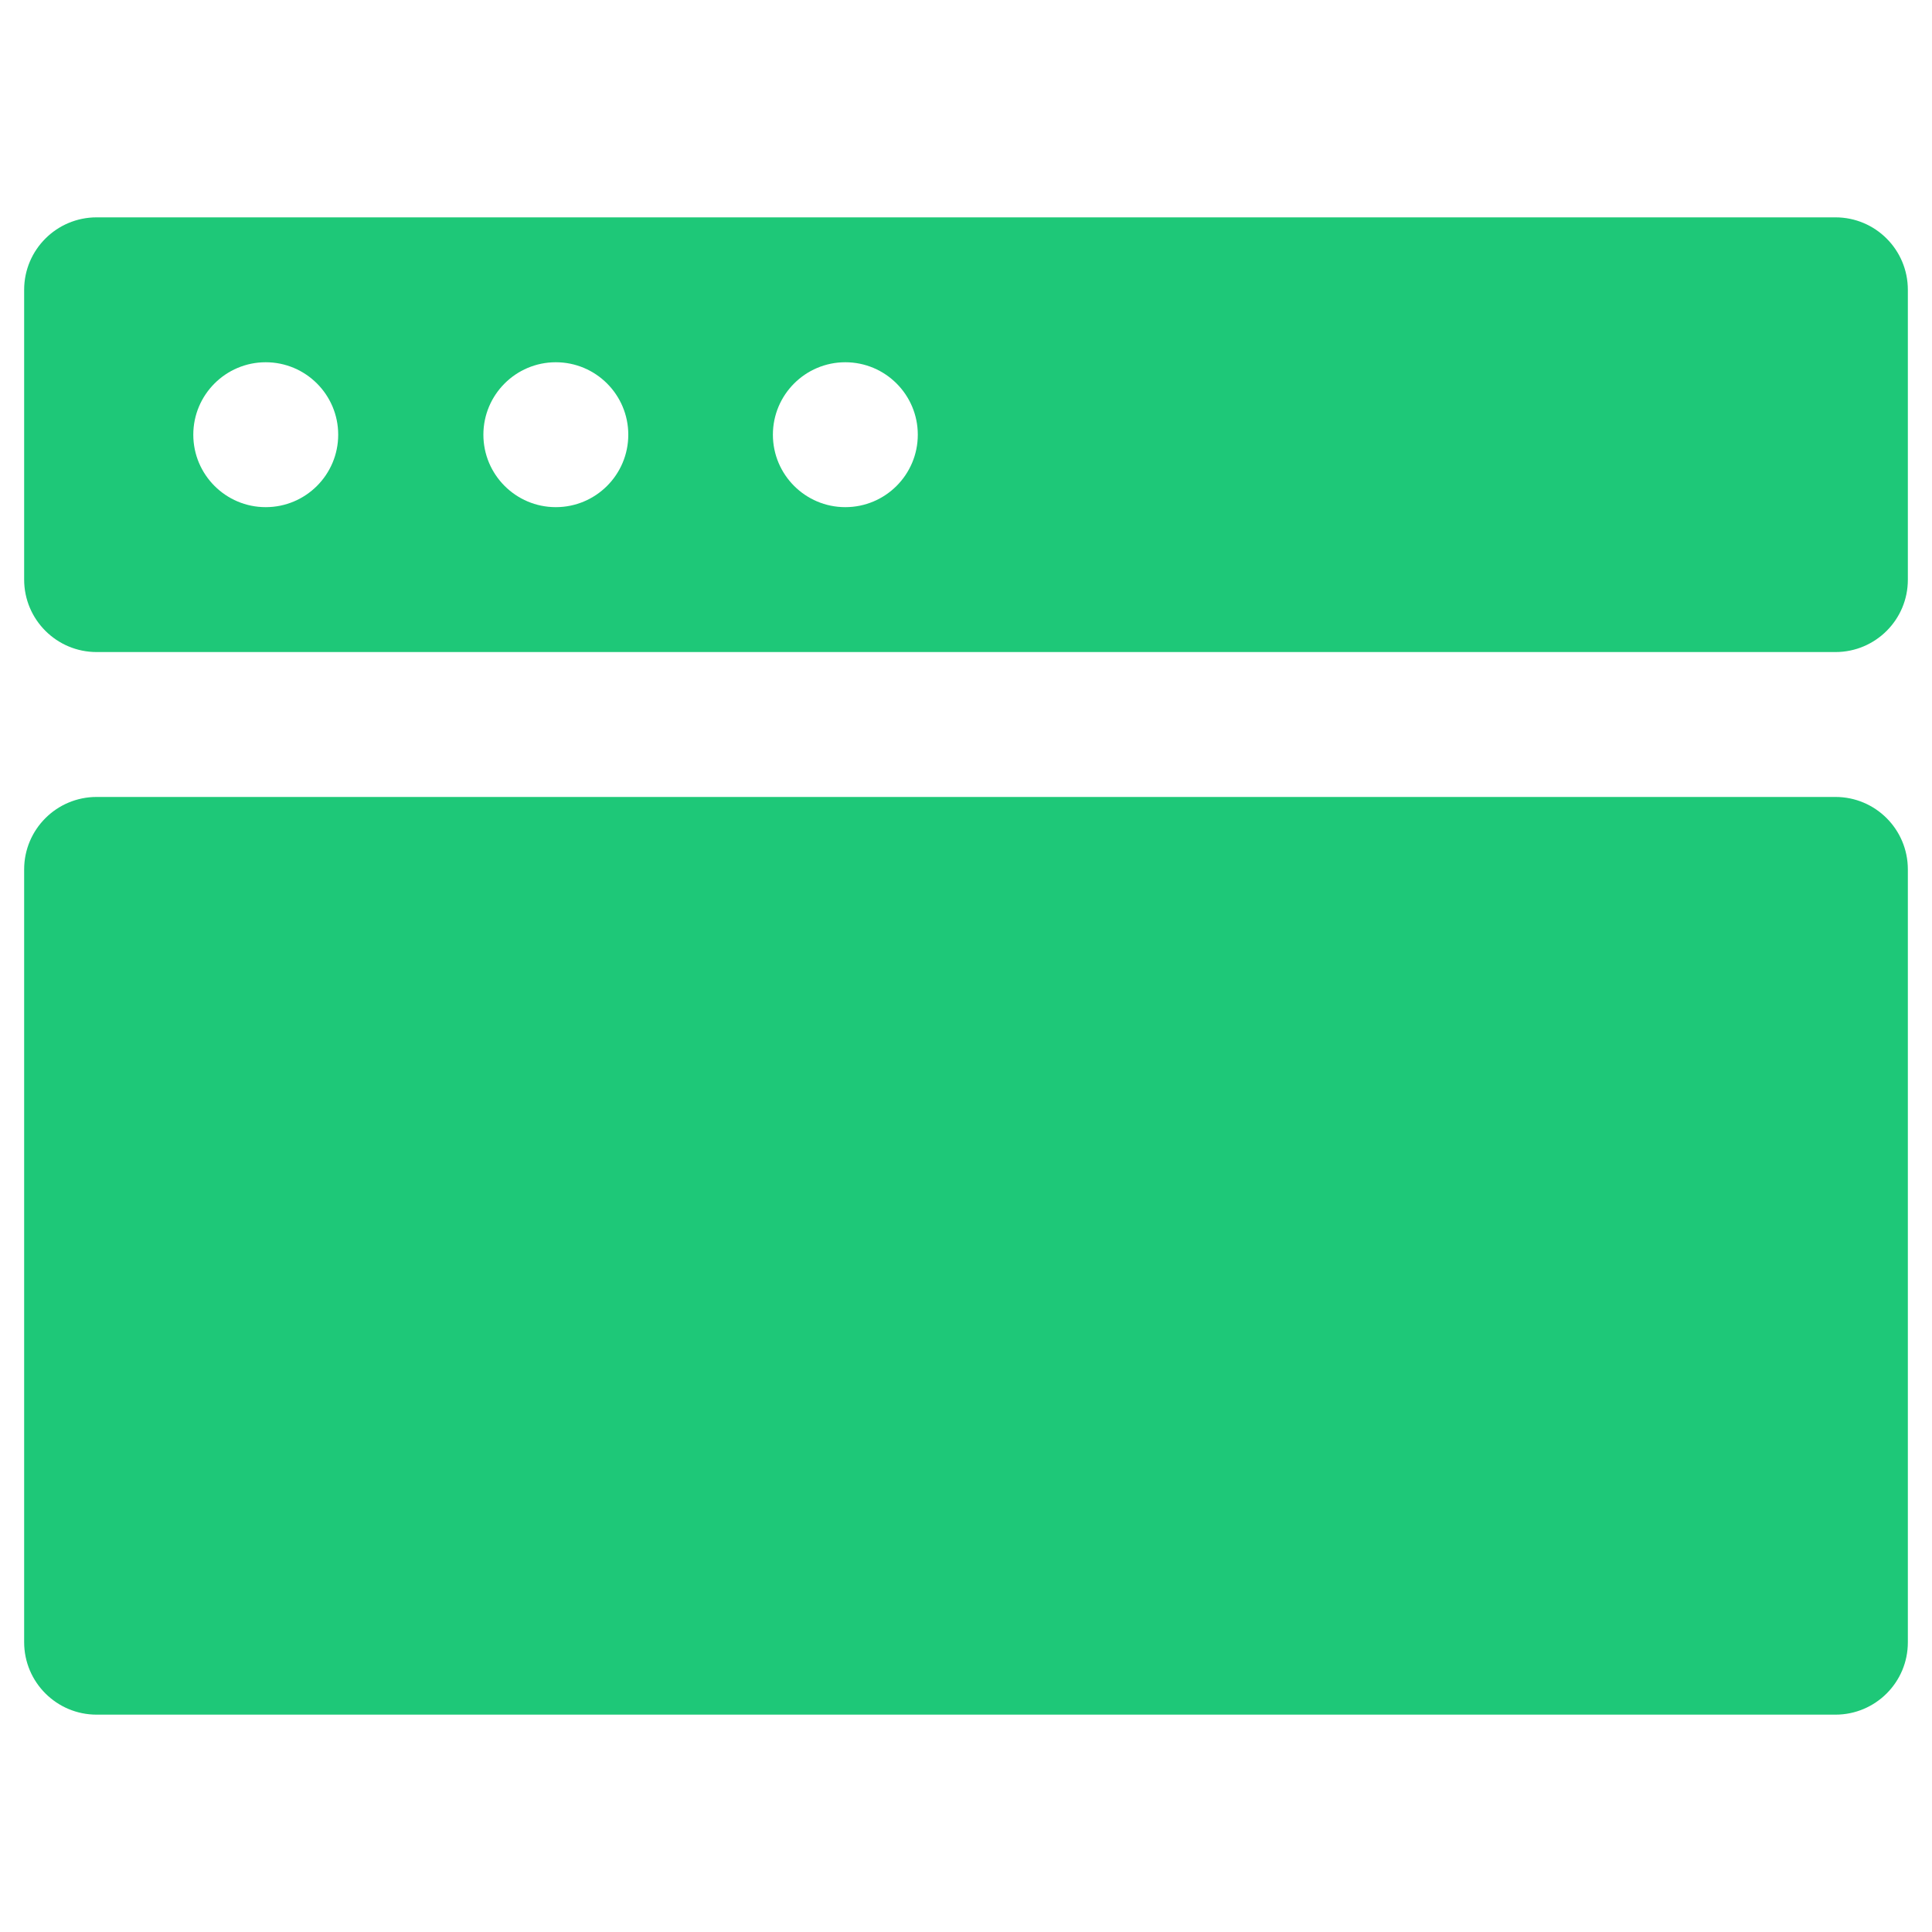 <svg width="40" height="40" viewBox="0 0 40 40" fill="none" xmlns="http://www.w3.org/2000/svg">
<path fill-rule="evenodd" clip-rule="evenodd" d="M39.5 6V12C39.502 12.828 38.83 13.5 38.001 13.5H2.001C1.172 13.5 0.5 12.828 0.5 12V6C0.5 5.172 1.172 4.5 2.001 4.5H38.001C38.83 4.5 39.5 5.172 39.5 6ZM17.501 7.5C16.674 7.5 16.002 8.172 16.002 9C16.002 9.828 16.674 10.5 17.501 10.5C18.33 10.5 19.002 9.828 19.002 9C19.002 8.172 18.33 7.5 17.501 7.5ZM11.507 7.5C10.68 7.5 10.008 8.172 10.008 9C10.008 9.828 10.68 10.5 11.507 10.5C12.336 10.5 13.008 9.828 13.008 9C13.008 8.172 12.336 7.5 11.507 7.5ZM5.501 7.5C4.674 7.5 4.002 8.172 4.002 9C4.002 9.828 4.674 10.5 5.501 10.5C6.33 10.5 7.002 9.828 7.002 9C7.002 8.172 6.33 7.5 5.501 7.5ZM39.5 18V34C39.502 34.828 38.83 35.5 38.001 35.5H2.001C1.172 35.5 0.5 34.828 0.5 34V18C0.5 17.172 1.172 16.5 2.001 16.5H38.001C38.83 16.5 39.5 17.172 39.5 18Z" fill="#1EC878"/>
</svg>
